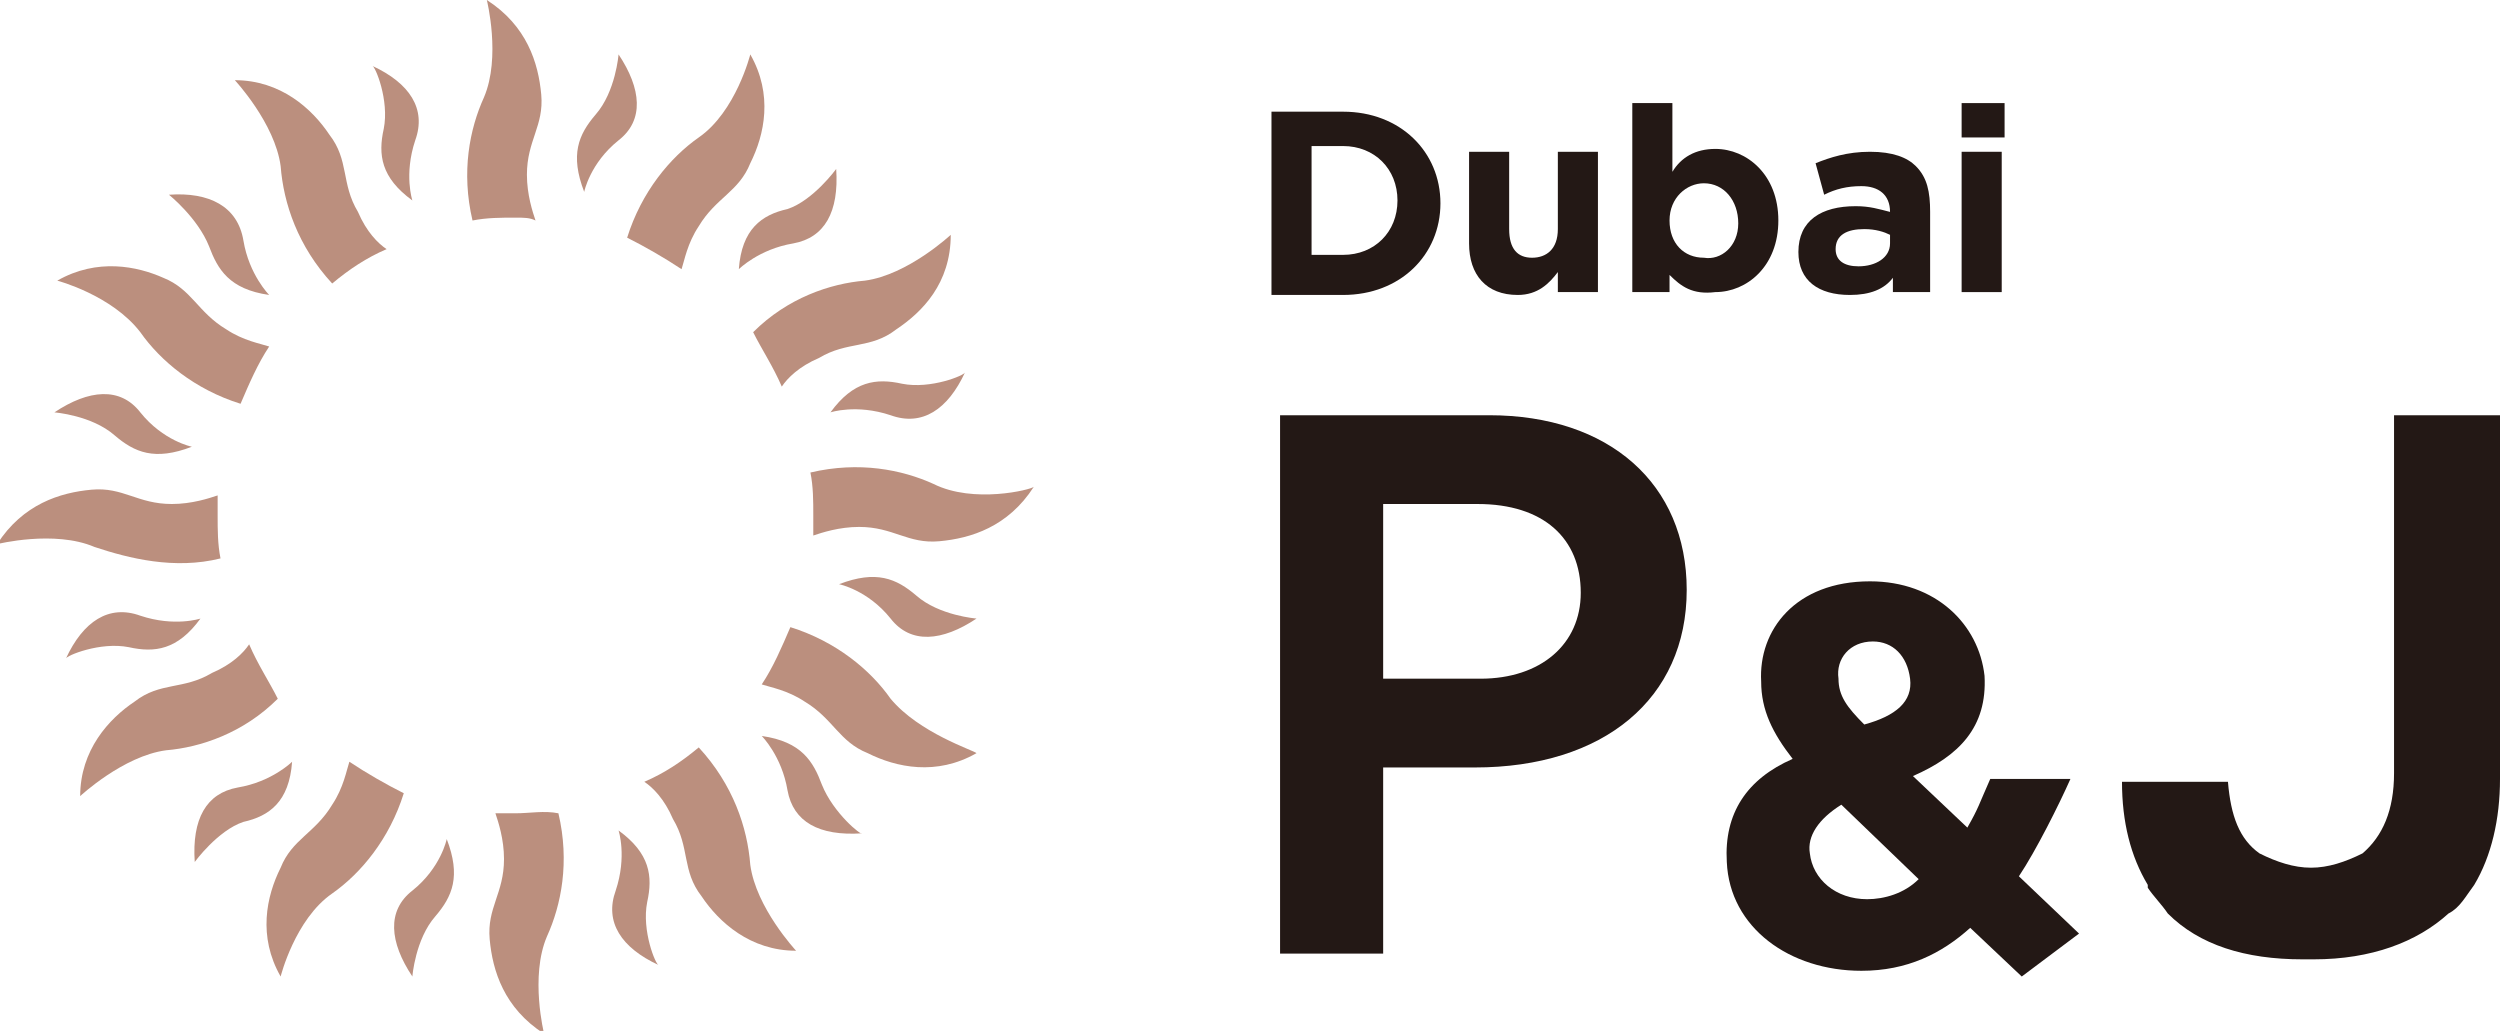<?xml version="1.0" encoding="utf-8"?>
<!-- Generator: Adobe Illustrator 27.8.1, SVG Export Plug-In . SVG Version: 6.00 Build 0)  -->
<svg version="1.1" id="logo" xmlns="http://www.w3.org/2000/svg" xmlns:xlink="http://www.w3.org/1999/xlink" x="0px" y="0px"
	 viewBox="0 0 87.3 36" style="enable-background:new 0 0 87.3 36;" xml:space="preserve">
<style type="text/css">
	.st0{fill:#231815;}
	.st1{fill:#BB8F7E;}
</style>
<g id="P_x26_J_Dubai_00000141414279206697082840000018129981736789238191_">
	<g>
		<g>
			<g>
				<path class="st0" d="M58.9,20.6c0-3.7-2.7-6.1-6.9-6.1h-7.3v18.8h3.6v-6.5h3.2C56,26.8,58.9,24.4,58.9,20.6L58.9,20.6z
					 M55.2,20.7c0,1.8-1.4,3-3.5,3h-3.4v-6.1h3.3C53.9,17.6,55.2,18.8,55.2,20.7L55.2,20.7z"/>
				<path class="st0" d="M68.8,32.4c-1,0.9-2.2,1.5-3.8,1.5c-2.5,0-4.6-1.5-4.7-3.8l0,0c-0.1-1.7,0.7-2.9,2.3-3.6
					c-0.7-0.9-1.1-1.7-1.1-2.7l0,0c-0.1-1.8,1.2-3.5,3.8-3.5c2.3,0,3.8,1.5,4,3.3l0,0c0.1,1.8-0.9,2.8-2.5,3.5l1.9,1.8
					c0.4-0.7,0.4-0.8,0.8-1.7h2.8c-0.4,0.9-1.2,2.5-1.8,3.4l2.1,2l-2,1.5L68.8,32.4z M67,30.7l-2.7-2.6c-0.8,0.5-1.2,1.1-1.1,1.7
					l0,0c0.1,0.9,0.9,1.6,2,1.6C65.8,31.4,66.5,31.2,67,30.7z M66.7,23.7L66.7,23.7c-0.1-0.8-0.6-1.3-1.3-1.3
					c-0.8,0-1.3,0.6-1.2,1.3l0,0c0,0.6,0.3,1,0.9,1.6C66.2,25,66.8,24.5,66.7,23.7z"/>
				<path class="st0" d="M86.4,30.9c0.6-1,0.9-2.3,0.9-3.7V14.5h-3.7V27c0,1.3-0.4,2.2-1.1,2.8c-0.6,0.3-1.2,0.5-1.8,0.5
					c-0.6,0-1.2-0.2-1.8-0.5c-0.7-0.5-1-1.3-1.1-2.5h-3.7c0,1.4,0.3,2.6,0.9,3.6l0,0.1c0.2,0.3,0.5,0.6,0.7,0.9
					c1.1,1.1,2.7,1.6,4.7,1.6h0.1h0.1h0.1h0.1c2,0,3.6-0.6,4.7-1.6C85.9,31.7,86.1,31.3,86.4,30.9L86.4,30.9z"/>
			</g>
		</g>
	</g>
	<g>
		<path class="st1" d="M18.7,7.7c-0.1-0.3-0.3-0.9-0.3-1.6c0-1.2,0.6-1.7,0.5-2.8S18.4,0.9,17,0c0,0,0.5,2-0.1,3.4
			c-0.5,1.1-0.8,2.6-0.4,4.3c0.5-0.1,1-0.1,1.5-0.1C18.3,7.6,18.5,7.6,18.7,7.7z"/>
		<path class="st1" d="M21.6,1.9c0,0-0.1,1.3-0.8,2.1c-0.6,0.7-0.9,1.4-0.4,2.7c0,0,0.2-1,1.2-1.8C22.5,4.2,22.4,3.1,21.6,1.9z"/>
		<path class="st1" d="M11.6,9.9c0.6-0.5,1.2-0.9,1.9-1.2c-0.3-0.2-0.7-0.6-1-1.3c-0.6-1-0.3-1.8-1-2.7c-0.6-0.9-1.7-1.9-3.3-1.9
			c0,0,1.4,1.5,1.6,3C9.9,7.1,10.4,8.6,11.6,9.9z"/>
		<path class="st1" d="M13.4,4.5c-0.2,0.9-0.1,1.7,1,2.5c0,0-0.3-0.9,0.1-2.1c0.4-1.1-0.2-2-1.5-2.6C13.1,2.3,13.6,3.5,13.4,4.5z"/>
		<path class="st1" d="M4.9,11.6c0.7,1,1.9,2,3.5,2.5c0.3-0.7,0.6-1.4,1-2c-0.3-0.1-0.9-0.2-1.5-0.6c-1-0.6-1.2-1.4-2.2-1.8
			C4.8,9.3,3.4,9,2,9.8C2,9.8,3.9,10.3,4.9,11.6z"/>
		<path class="st1" d="M7.3,8.6c0.3,0.8,0.7,1.5,2.1,1.7c0,0-0.7-0.7-0.9-1.9S7.3,6.7,5.9,6.8C5.9,6.8,6.9,7.6,7.3,8.6z"/>
		<path class="st1" d="M7.7,19.5c-0.1-0.5-0.1-1-0.1-1.5c0-0.2,0-0.5,0-0.7c-0.3,0.1-0.9,0.3-1.6,0.3c-1.2,0-1.7-0.6-2.8-0.5
			S0.8,17.6-0.1,19c0,0,2-0.5,3.4,0.1C4.5,19.5,6.1,19.9,7.7,19.5z"/>
		<path class="st1" d="M6.7,15.6c0,0-1-0.2-1.8-1.2c-0.7-0.9-1.8-0.8-3,0c0,0,1.3,0.1,2.1,0.8C4.7,15.8,5.4,16.1,6.7,15.6z"/>
		<path class="st1" d="M8.7,22.5c-0.2,0.3-0.6,0.7-1.3,1c-1,0.6-1.8,0.3-2.7,1c-0.9,0.6-1.9,1.7-1.9,3.3c0,0,1.5-1.4,3-1.6
			c1.2-0.1,2.7-0.6,3.9-1.8C9.4,23.8,9,23.2,8.7,22.5z"/>
		<path class="st1" d="M4.5,22.6c0.9,0.2,1.7,0.1,2.5-1c0,0-0.9,0.3-2.1-0.1c-1.1-0.4-2,0.2-2.6,1.5C2.3,22.9,3.5,22.4,4.5,22.6z"/>
		<path class="st1" d="M12.2,26.6c-0.1,0.3-0.2,0.9-0.6,1.5c-0.6,1-1.4,1.2-1.8,2.2c-0.5,1-0.8,2.4,0,3.8c0,0,0.5-2,1.8-2.9
			c1-0.7,2-1.9,2.5-3.5C13.5,27.4,12.8,27,12.2,26.6z"/>
		<path class="st1" d="M10.2,26.6c0,0-0.7,0.7-1.9,0.9c-1.1,0.2-1.6,1.1-1.5,2.6c0,0,0.8-1.1,1.7-1.4C9.4,28.5,10.1,28,10.2,26.6z"
			/>
		<path class="st1" d="M18,28.4c-0.3,0-0.5,0-0.7,0c0.1,0.3,0.3,0.9,0.3,1.6c0,1.2-0.6,1.7-0.5,2.8s0.5,2.4,1.9,3.3
			c0,0-0.5-2,0.1-3.4c0.5-1.1,0.8-2.6,0.4-4.3C19,28.3,18.5,28.4,18,28.4z"/>
		<path class="st1" d="M14.4,31.1c-0.9,0.7-0.8,1.8,0,3c0,0,0.1-1.3,0.8-2.1c0.6-0.7,0.9-1.4,0.4-2.7C15.6,29.3,15.4,30.3,14.4,31.1
			z"/>
		<path class="st1" d="M24.4,26.1c-0.6,0.5-1.2,0.9-1.9,1.2c0.3,0.2,0.7,0.6,1,1.3c0.6,1,0.3,1.8,1,2.7c0.6,0.9,1.7,1.9,3.3,1.9
			c0,0-1.4-1.5-1.6-3C26.1,28.9,25.6,27.4,24.4,26.1z"/>
		<path class="st1" d="M22.6,31.5c0.2-0.9,0.1-1.7-1-2.5c0,0,0.3,0.9-0.1,2.1c-0.4,1.1,0.2,2,1.5,2.6C22.9,33.7,22.4,32.5,22.6,31.5
			z"/>
		<path class="st1" d="M31.1,24.4c-0.7-1-1.9-2-3.5-2.5c-0.3,0.7-0.6,1.4-1,2c0.3,0.1,0.9,0.2,1.5,0.6c1,0.6,1.2,1.4,2.2,1.8
			c1,0.5,2.4,0.8,3.8,0C34,26.2,32.1,25.6,31.1,24.4z"/>
		<path class="st1" d="M28.7,27.4c-0.3-0.8-0.7-1.5-2.1-1.7c0,0,0.7,0.7,0.9,1.9c0.2,1.1,1.1,1.6,2.6,1.5
			C30.1,29.2,29.1,28.4,28.7,27.4z"/>
		<path class="st1" d="M32.6,16.9c-1.1-0.5-2.6-0.8-4.3-0.4c0.1,0.5,0.1,1,0.1,1.5c0,0.3,0,0.5,0,0.7c0.3-0.1,0.9-0.3,1.6-0.3
			c1.2,0,1.7,0.6,2.8,0.5s2.4-0.5,3.3-1.9C36,17.1,34,17.6,32.6,16.9z"/>
		<path class="st1" d="M29.3,20.4c0,0,1,0.2,1.8,1.2c0.7,0.9,1.8,0.8,3,0c0,0-1.3-0.1-2.1-0.8C31.3,20.2,30.6,19.9,29.3,20.4z"/>
		<path class="st1" d="M27.3,13.5c0.2-0.3,0.6-0.7,1.3-1c1-0.6,1.8-0.3,2.7-1c0.9-0.6,1.9-1.6,1.9-3.3c0,0-1.5,1.4-3,1.6
			c-1.2,0.1-2.7,0.6-3.9,1.8C26.6,12.2,27,12.8,27.3,13.5z"/>
		<path class="st1" d="M31.5,13.4c-0.9-0.2-1.7-0.1-2.5,1c0,0,0.9-0.3,2.1,0.1c1.1,0.4,2-0.2,2.6-1.5C33.7,13.1,32.5,13.6,31.5,13.4
			z"/>
		<path class="st1" d="M23.8,9.4c0.1-0.3,0.2-0.9,0.6-1.5c0.6-1,1.4-1.2,1.8-2.2c0.5-1,0.8-2.4,0-3.8c0,0-0.5,2-1.8,2.9
			c-1,0.7-2,1.9-2.5,3.5C22.5,8.6,23.2,9,23.8,9.4z"/>
		<path class="st1" d="M25.8,9.4c0,0,0.7-0.7,1.9-0.9c1.1-0.2,1.6-1.1,1.5-2.6c0,0-0.8,1.1-1.7,1.4C26.6,7.5,25.9,8,25.8,9.4z"/>
	</g>
	<g>
		<g>
			<path class="st0" d="M44.4,3.9h2.5c2,0,3.4,1.4,3.4,3.2l0,0c0,1.8-1.4,3.2-3.4,3.2h-2.5V3.9z M45.8,5.1v3.8h1.1
				c1.1,0,1.9-0.8,1.9-1.9l0,0c0-1.1-0.8-1.9-1.9-1.9C46.9,5.1,45.8,5.1,45.8,5.1z"/>
			<path class="st0" d="M51.3,8.5V5.3h1.4V8c0,0.7,0.3,1,0.8,1s0.9-0.3,0.9-1V5.3h1.4v4.9h-1.4V9.5c-0.3,0.4-0.7,0.8-1.4,0.8
				C51.9,10.3,51.3,9.6,51.3,8.5z"/>
			<path class="st0" d="M58.3,9.6v0.6H57V3.6h1.4V6c0.3-0.5,0.8-0.8,1.5-0.8c1.1,0,2.2,0.9,2.2,2.5l0,0c0,1.6-1.1,2.5-2.2,2.5
				C59.1,10.3,58.7,10,58.3,9.6z M60.7,7.8L60.7,7.8c0-0.8-0.5-1.4-1.2-1.4c-0.6,0-1.2,0.5-1.2,1.3l0,0c0,0.8,0.5,1.3,1.2,1.3
				C60.1,9.1,60.7,8.6,60.7,7.8z"/>
			<path class="st0" d="M62.8,8.8L62.8,8.8c0-1.1,0.8-1.6,2-1.6c0.5,0,0.8,0.1,1.2,0.2l0,0c0-0.6-0.4-0.9-1-0.9
				c-0.5,0-0.9,0.1-1.3,0.3l-0.3-1.1c0.5-0.2,1.1-0.4,1.9-0.4s1.3,0.2,1.6,0.5c0.4,0.4,0.5,0.9,0.5,1.6v2.8h-1.3V9.7
				c-0.3,0.4-0.8,0.6-1.5,0.6C63.5,10.3,62.8,9.8,62.8,8.8z M66,8.5V8.2C65.8,8.1,65.5,8,65.1,8c-0.6,0-1,0.2-1,0.7l0,0
				c0,0.4,0.3,0.6,0.8,0.6C65.5,9.3,66,9,66,8.5z"/>
			<path class="st0" d="M68.5,3.6H70v1.2h-1.5V3.6z M68.5,5.3h1.4v4.9h-1.4V5.3z"/>
		</g>
	</g>
</g>
</svg>
